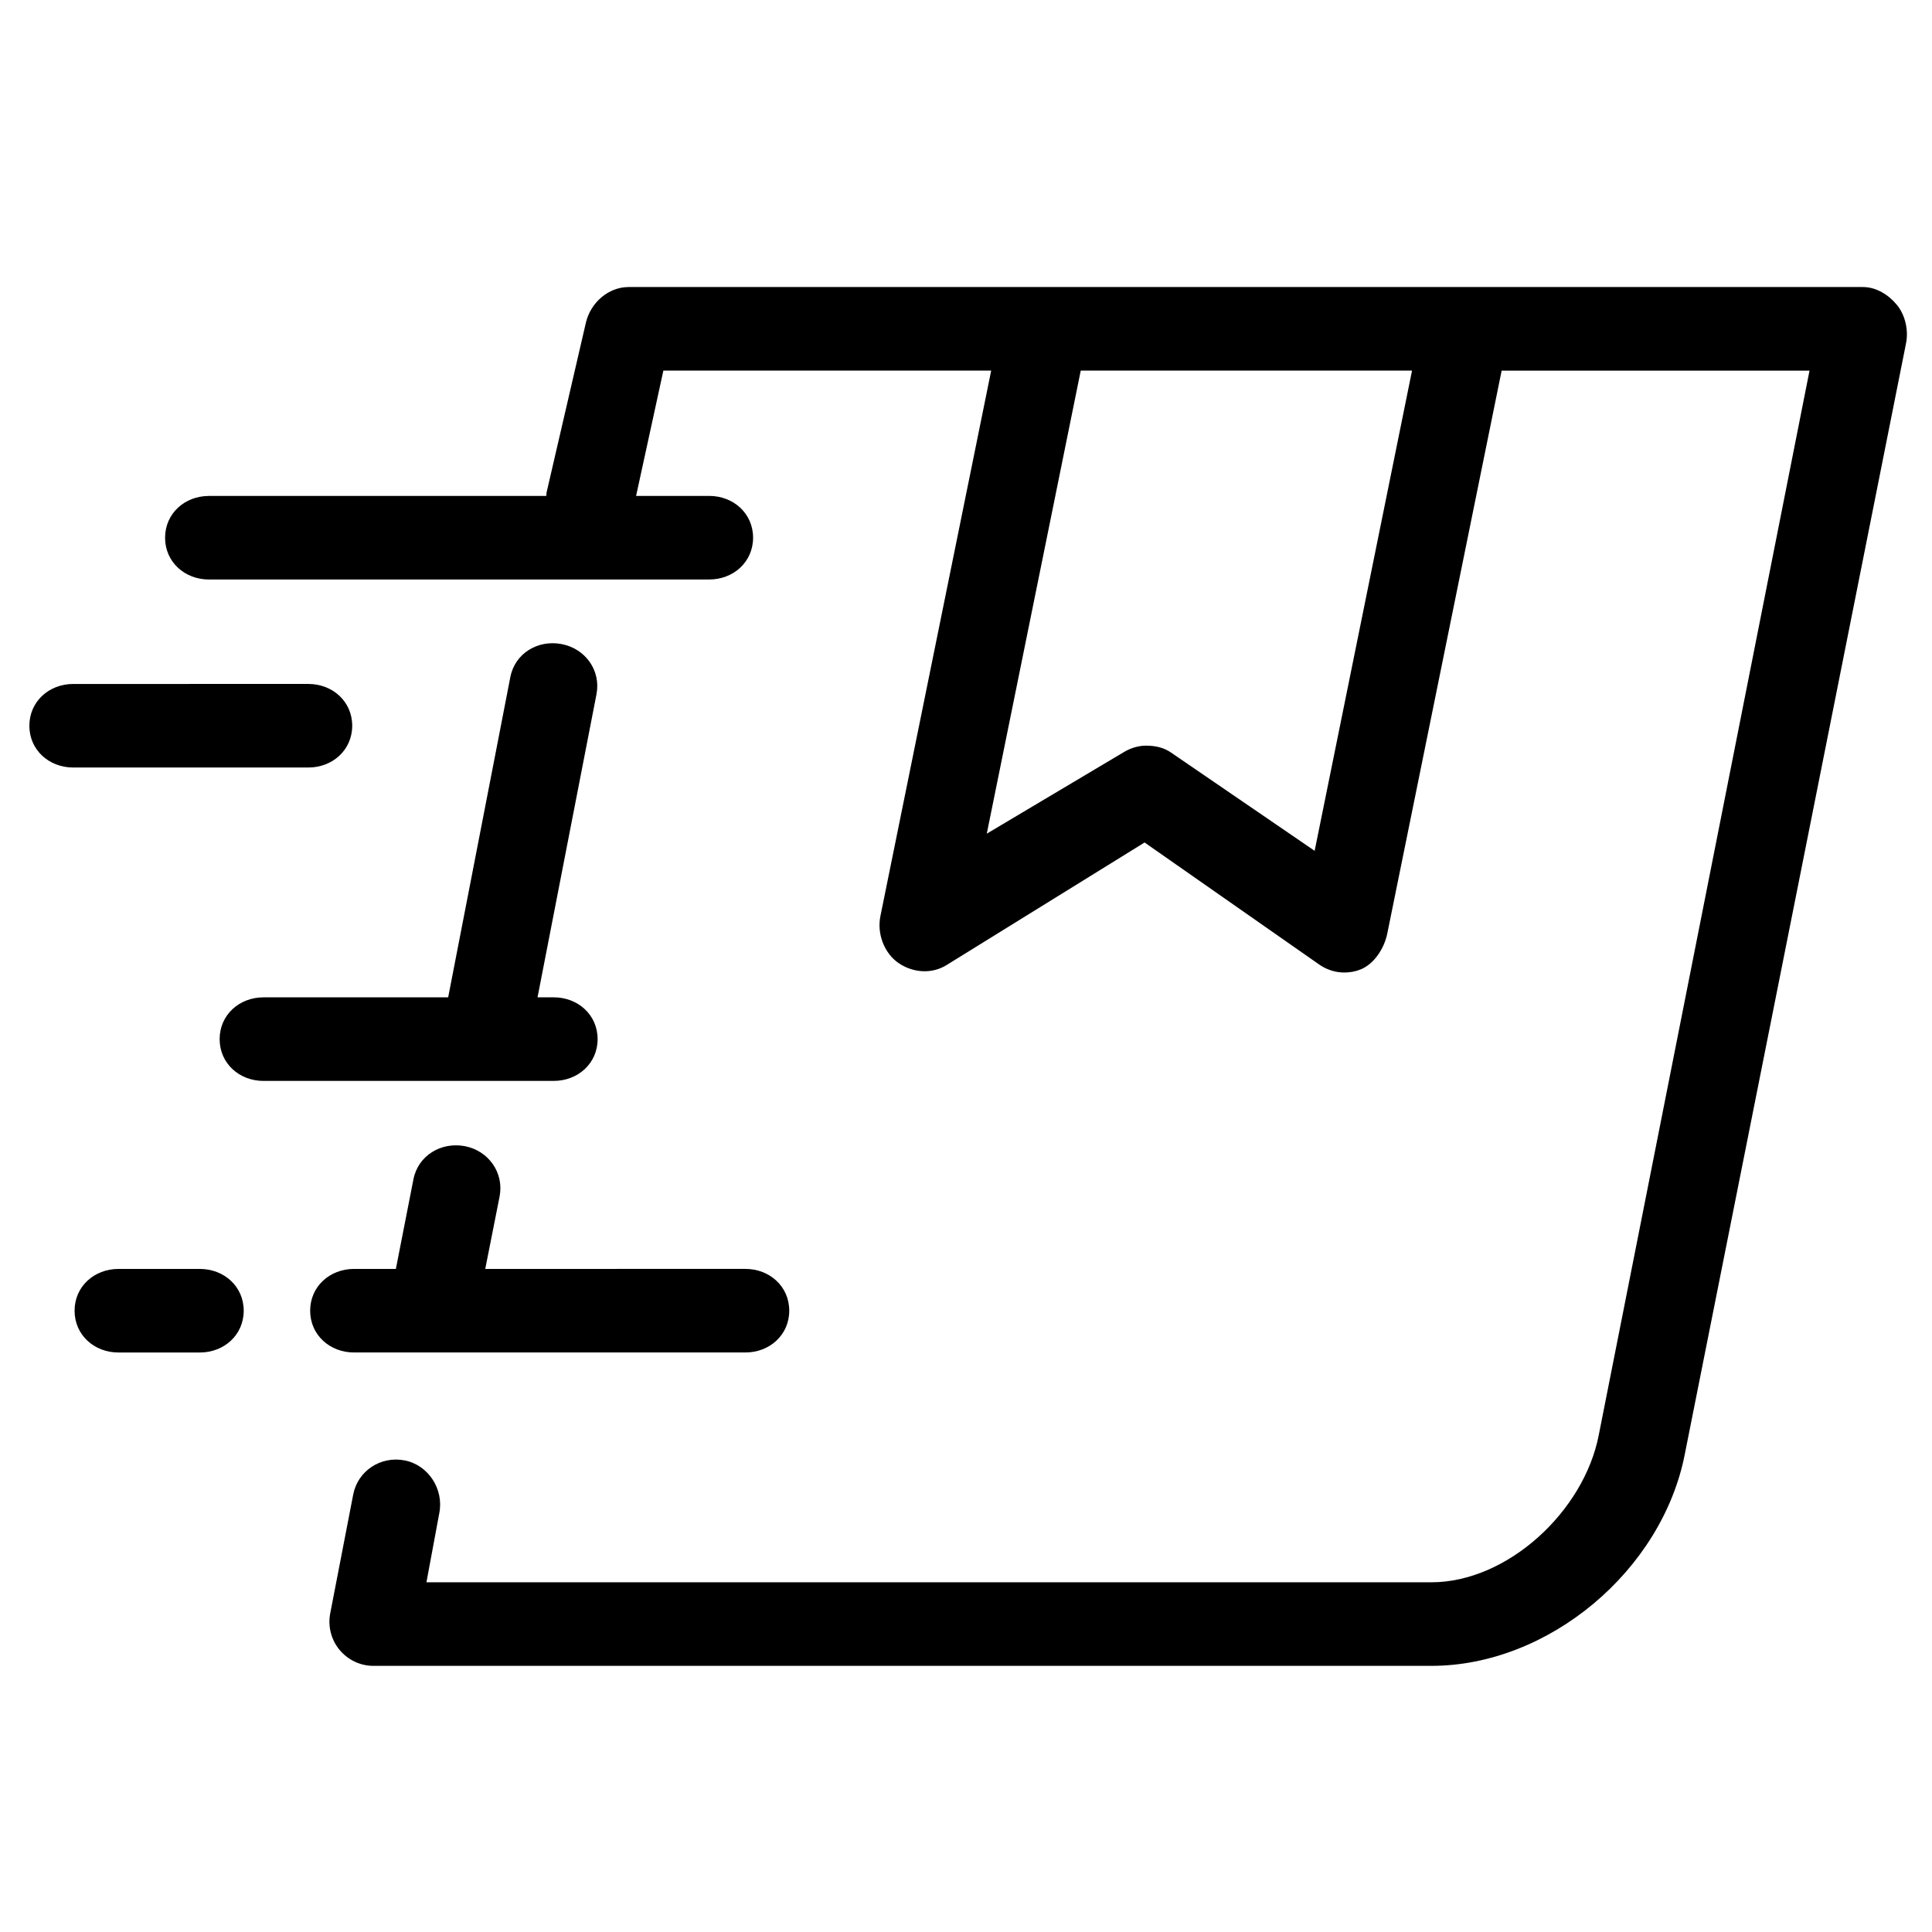 <?xml version="1.0" encoding="UTF-8"?>
<!-- Uploaded to: SVG Repo, www.svgrepo.com, Generator: SVG Repo Mixer Tools -->
<svg fill="#000000" width="800px" height="800px" version="1.1" viewBox="144 144 512 512" xmlns="http://www.w3.org/2000/svg">
 <g>
  <path d="m163.41 347.4h62.305c6.422 0 11.625-4.652 11.625-11.074s-5.199-11.074-11.625-11.074l-62.305 0.004c-6.422 0-11.625 4.652-11.625 11.074-0.004 6.422 5.195 11.07 11.625 11.07z"/>
  <path d="m237.82 502.42h20.645 0.062 0.062 82.945c6.422 0 11.625-4.652 11.625-11.074s-5.199-11.074-11.625-11.074l-68.941 0.004 3.805-19.188c1.211-6.305-2.914-12.129-9.219-13.348-6.305-1.184-12.402 2.504-13.621 8.812l-4.648 23.723h-11.09c-6.422 0-11.625 4.652-11.625 11.074 0 6.418 5.203 11.07 11.625 11.07z"/>
  <path d="m199.36 297.57h132.59c6.422 0 11.625-4.652 11.625-11.074s-5.199-11.074-11.625-11.074h-19.379l7.231-33.219h86.875l-29.363 144.59c-0.93 4.551 0.938 9.727 4.746 12.379 3.816 2.644 8.836 3.035 12.785 0.582l52.48-32.488 46.273 32.34c1.977 1.379 4.301 2.121 6.648 2.121 1.461 0 2.918-0.254 4.312-0.809 3.633-1.457 6.293-5.641 7.074-9.473l30.32-149.23h81.59l-55.855 282.09c-3.914 20.254-24.227 39.016-44.355 39.016h-266.32l3.414-18.371c1.219-6.305-2.906-12.719-9.211-13.93-6.301-1.223-12.395 2.746-13.613 9.051l-6.09 31.484c-0.66 3.406 0.238 6.969 2.445 9.645 2.211 2.68 5.5 4.269 8.973 4.269h280.41c31.059 0 61.199-25.289 67.172-56.215l58.613-294.31c0.68-3.41-0.203-7.441-2.418-10.133-2.207-2.699-5.504-4.742-8.98-4.742h-327.14c-5.402 0-10.094 4.184-11.32 9.445l-10.418 44.984c-0.051 0.203-0.047 0.934-0.078 0.934h-89.398c-6.422 0-11.625 4.652-11.625 11.074s5.203 11.07 11.625 11.07zm231.05-55.363h87.797l-25.812 127.27-38.059-26.039c-1.992-1.391-4.32-1.832-6.648-1.832-2.125 0-4.258 0.703-6.133 1.875l-36.047 21.449z"/>
  <path d="m272.32 430.45h0.055 0.062 18.312c6.422 0 11.625-4.652 11.625-11.074s-5.199-11.074-11.625-11.074h-4.297l15.617-80.293c1.223-6.305-2.902-12.098-9.207-13.316-6.324-1.23-12.406 2.453-13.621 8.754l-16.473 84.859h-48.938c-6.422 0-11.625 4.652-11.625 11.074s5.199 11.074 11.625 11.074z"/>
  <path d="m196.96 480.28h-21.57c-6.422 0-11.625 4.652-11.625 11.074 0 6.422 5.199 11.074 11.625 11.074h21.57c6.422 0 11.625-4.652 11.625-11.074 0.004-6.426-5.203-11.074-11.625-11.074z"/>
 </g>
</svg>